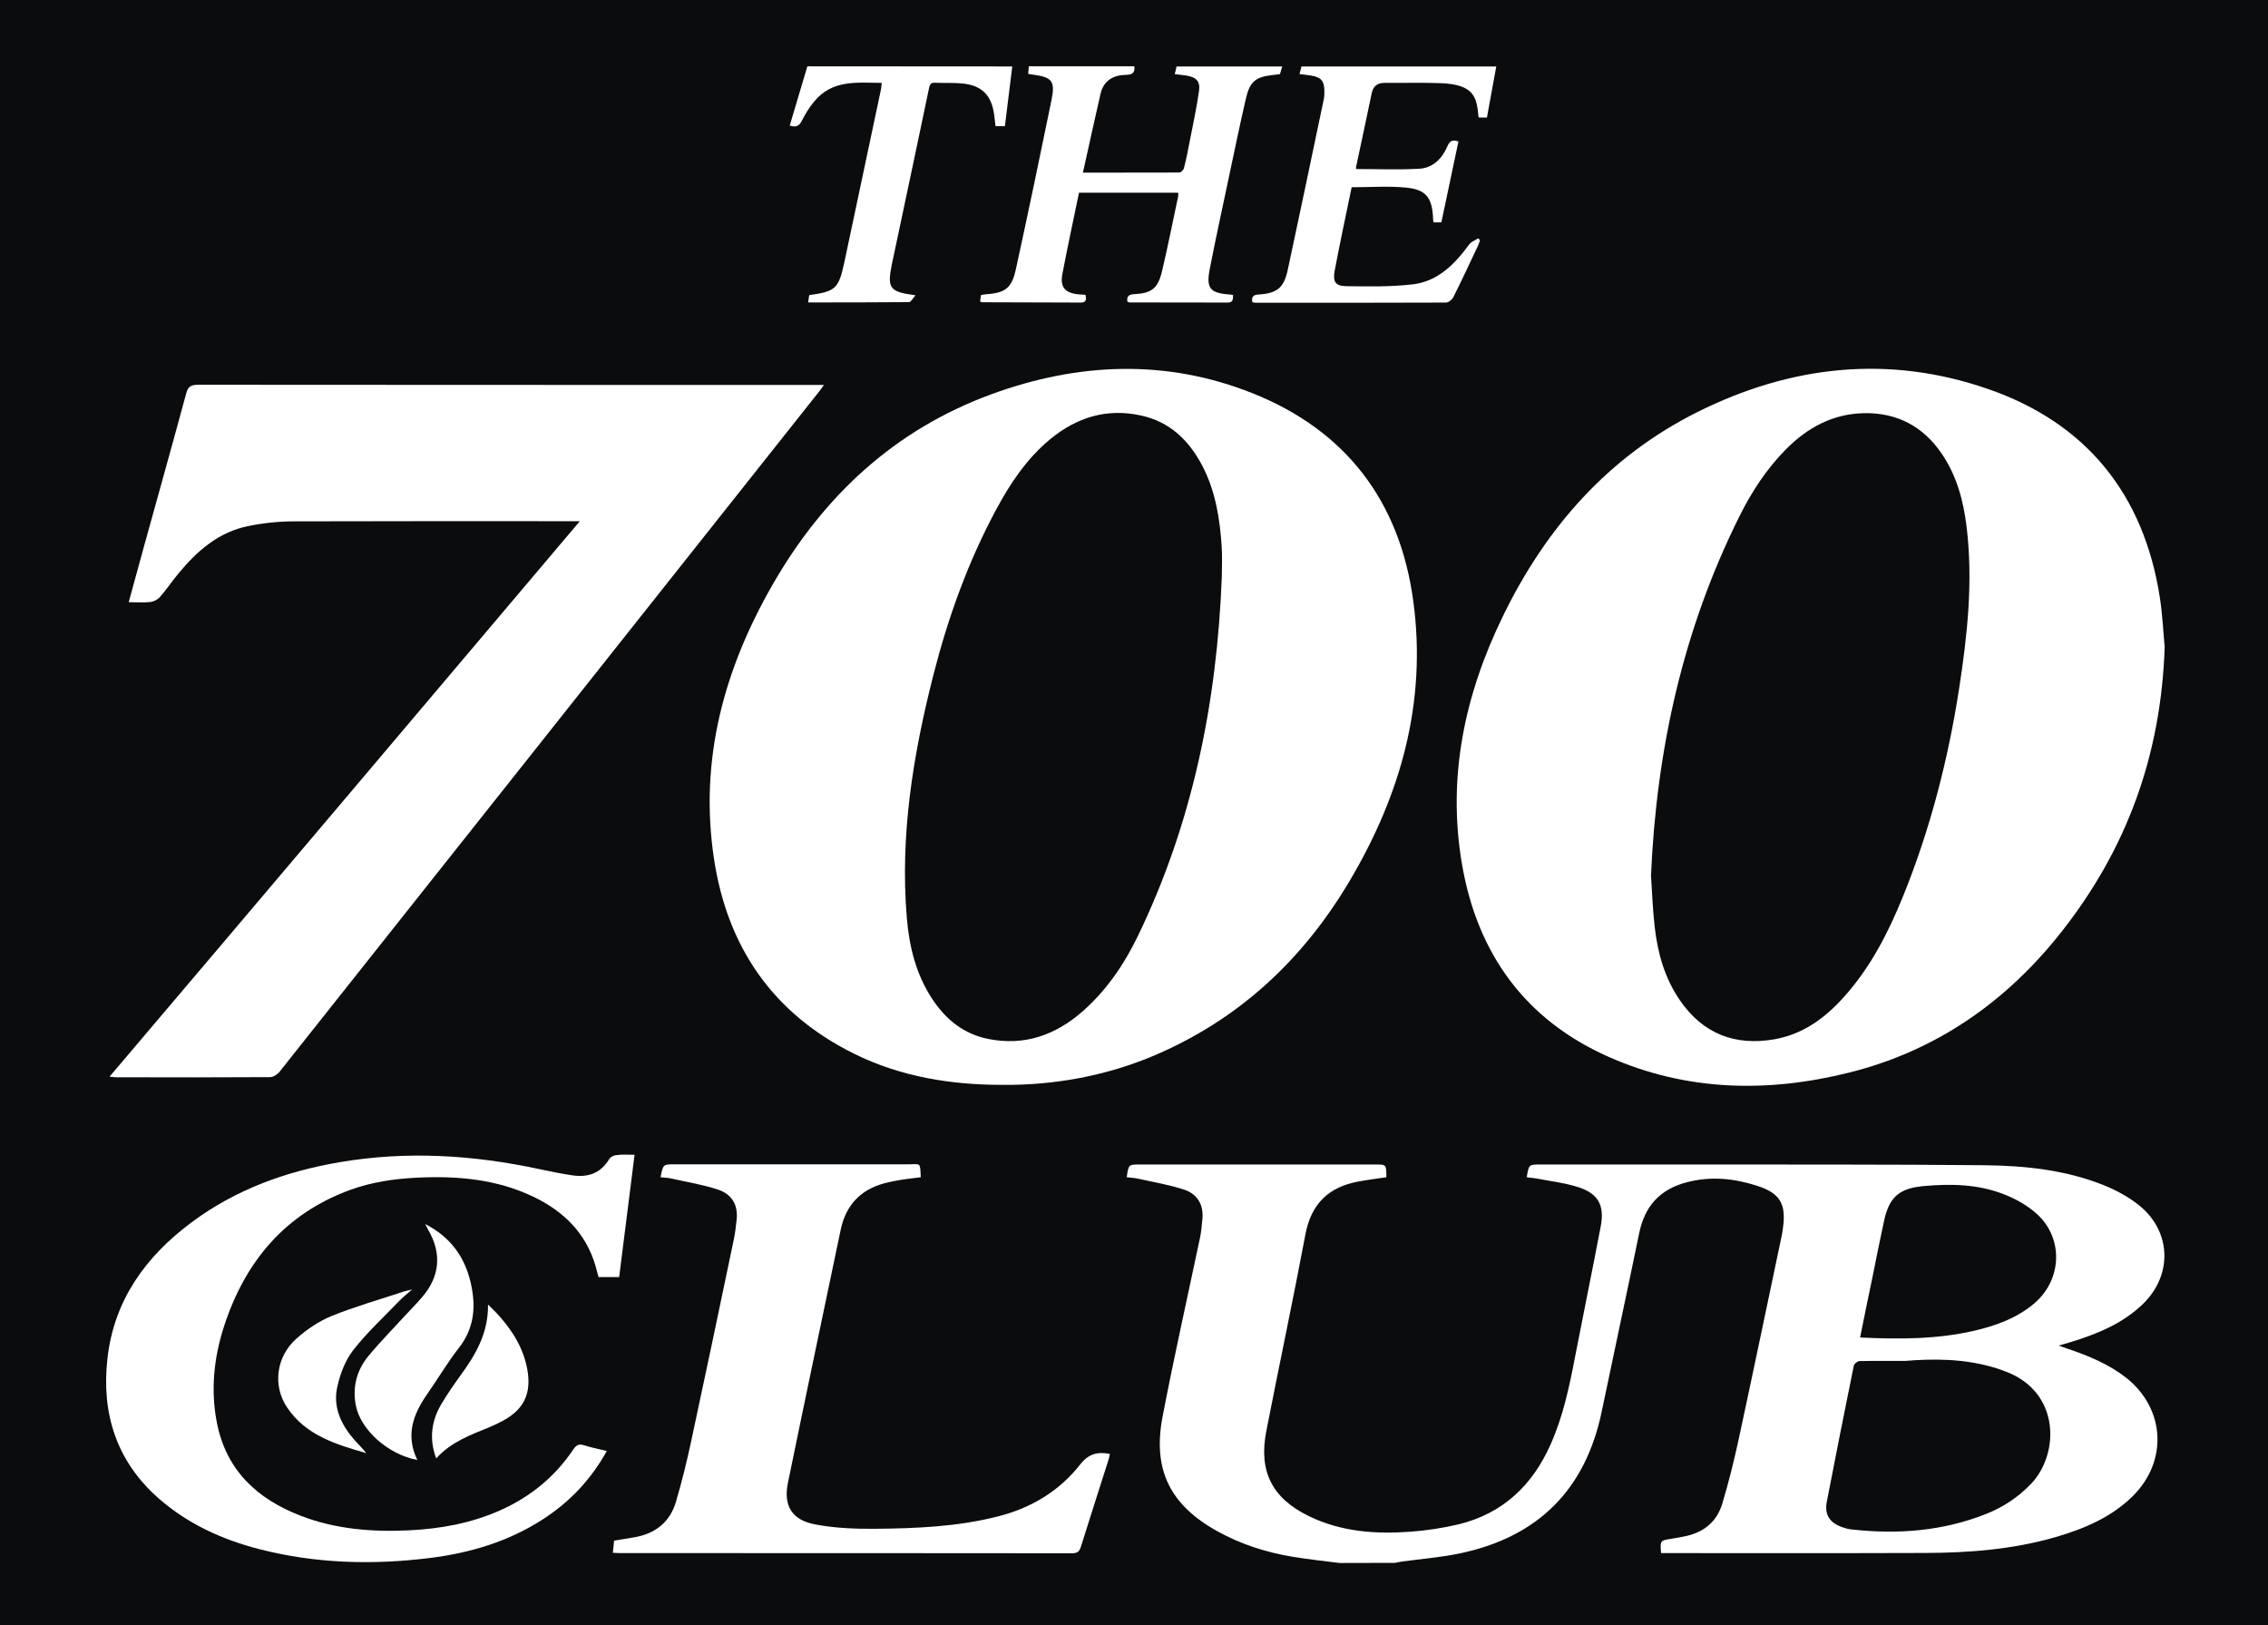 <svg width="67" height="48" viewBox="0 0 67 48" fill="none" xmlns="http://www.w3.org/2000/svg">
<rect x="0" y="0" width="67" height="48" fill="#808080" stroke="none"/>
<g clip-path="url(#clip0_2081_19262)">
<rect width="67" height="48" fill="#0B0C0D"/>
<path d="M39.57 46.167C39.107 46.109 38.644 46.059 38.185 45.983C37.405 45.853 36.657 45.615 35.962 45.229C34.568 44.457 34.042 43.412 34.345 41.841C34.684 40.073 35.08 38.318 35.45 36.559C35.49 36.375 35.503 36.191 35.521 36.003C35.561 35.581 35.365 35.267 34.987 35.141C34.541 34.993 34.069 34.917 33.61 34.813C33.503 34.791 33.392 34.786 33.285 34.773C33.339 34.396 33.339 34.396 33.673 34.396C35.989 34.396 38.305 34.396 40.621 34.396C40.955 34.396 40.955 34.396 40.955 34.773C40.684 34.813 40.403 34.849 40.131 34.899C39.254 35.06 38.733 35.554 38.563 36.465C38.198 38.404 37.788 40.329 37.41 42.263C37.174 43.461 37.579 44.255 38.67 44.785C39.623 45.247 40.639 45.319 41.672 45.243C42.149 45.207 42.63 45.135 43.098 45.023C44.394 44.704 45.267 43.878 45.806 42.667C46.176 41.837 46.363 40.953 46.532 40.064C46.781 38.78 47.044 37.502 47.289 36.218C47.405 35.603 47.213 35.253 46.621 35.065C46.229 34.939 45.81 34.89 45.405 34.813C45.307 34.795 45.205 34.786 45.102 34.773C45.164 34.396 45.164 34.396 45.512 34.396C47.138 34.396 48.763 34.396 50.389 34.396C53.133 34.401 55.881 34.392 58.625 34.418C59.814 34.432 60.999 34.553 62.121 34.997C62.505 35.15 62.883 35.352 63.199 35.608C64.148 36.38 64.184 37.658 63.311 38.511C62.701 39.104 61.939 39.409 61.142 39.651C61.057 39.678 60.972 39.7 60.816 39.745C60.946 39.79 61.012 39.817 61.084 39.84C61.698 40.046 62.295 40.293 62.812 40.697C63.966 41.612 64.05 43.165 62.995 44.202C62.362 44.821 61.569 45.157 60.732 45.4C59.467 45.768 58.166 45.867 56.857 45.871C54.34 45.88 51.824 45.875 49.307 45.875C49.227 45.875 49.147 45.875 49.071 45.875C49.04 45.503 49.044 45.503 49.365 45.454C49.521 45.431 49.672 45.4 49.824 45.368C50.354 45.247 50.723 44.933 50.879 44.413C51.066 43.793 51.222 43.16 51.36 42.528C51.792 40.522 52.211 38.511 52.634 36.501C52.648 36.429 52.661 36.353 52.67 36.281C52.772 35.554 52.585 35.24 51.89 35.02C51.213 34.804 50.536 34.737 49.832 34.921C49.044 35.127 48.59 35.617 48.425 36.42C48.064 38.175 47.685 39.925 47.32 41.679C46.839 44.013 45.423 45.404 43.124 45.884C42.568 46.001 41.993 46.046 41.432 46.122C41.361 46.131 41.289 46.149 41.214 46.163C40.67 46.167 40.122 46.167 39.57 46.167ZM56.269 40.199C55.823 40.199 55.378 40.194 54.932 40.203C54.875 40.203 54.772 40.284 54.763 40.342C54.492 41.679 54.224 43.021 53.966 44.359C53.895 44.736 54.046 44.973 54.407 45.104C54.496 45.135 54.59 45.166 54.688 45.175C56.055 45.328 57.396 45.229 58.687 44.713C59.182 44.516 59.618 44.224 59.992 43.838C60.843 42.958 60.874 41.123 59.253 40.513C59.119 40.463 58.99 40.414 58.852 40.378C58.006 40.136 57.137 40.127 56.269 40.199ZM54.95 39.507C56.104 39.561 57.213 39.561 58.309 39.31C58.968 39.157 59.592 38.933 60.113 38.484C60.91 37.793 60.963 36.59 60.188 35.872C59.908 35.612 59.547 35.41 59.186 35.271C58.434 34.979 57.636 34.961 56.839 35.033C56.108 35.096 55.806 35.356 55.654 36.079C55.534 36.64 55.418 37.205 55.307 37.766C55.186 38.336 55.071 38.906 54.95 39.507Z" fill="white"/>
<path d="M37.879 1.963C37.857 2.035 37.835 2.107 37.812 2.188C37.741 2.197 37.67 2.21 37.599 2.215C37.095 2.273 36.922 2.403 36.806 2.91C36.623 3.696 36.463 4.486 36.294 5.275C36.106 6.168 35.911 7.057 35.737 7.95C35.626 8.52 35.75 8.659 36.329 8.699C36.356 8.699 36.387 8.708 36.427 8.713C36.423 8.83 36.436 8.937 36.267 8.937C35.3 8.933 34.338 8.933 33.372 8.933C33.349 8.933 33.332 8.919 33.305 8.91C33.283 8.762 33.336 8.699 33.492 8.69C34.017 8.664 34.205 8.524 34.325 8.022C34.503 7.281 34.646 6.532 34.806 5.791C34.81 5.765 34.806 5.733 34.806 5.693C33.831 5.693 32.859 5.693 31.875 5.693C31.71 6.496 31.537 7.29 31.385 8.089C31.309 8.489 31.465 8.655 31.866 8.695C31.933 8.699 31.995 8.704 32.067 8.708C32.098 8.848 32.084 8.942 31.924 8.937C30.953 8.933 29.978 8.933 29.007 8.928C28.993 8.928 28.98 8.915 28.953 8.901C28.962 8.843 28.971 8.78 28.98 8.713C29.029 8.704 29.064 8.699 29.1 8.695C29.697 8.655 29.889 8.52 30.013 7.941C30.374 6.285 30.721 4.629 31.06 2.969C31.18 2.385 31.082 2.278 30.49 2.201C30.454 2.197 30.419 2.188 30.374 2.183C30.378 2.103 30.387 2.031 30.392 1.959C31.43 1.959 32.472 1.959 33.51 1.959C33.536 2.143 33.447 2.21 33.274 2.21C32.895 2.215 32.606 2.372 32.512 2.767C32.334 3.534 32.169 4.306 31.991 5.1C32.962 5.1 33.902 5.1 34.842 5.096C34.886 5.096 34.962 5.02 34.975 4.966C35.042 4.714 35.091 4.459 35.14 4.203C35.238 3.7 35.349 3.198 35.421 2.686C35.461 2.399 35.336 2.278 35.051 2.233C34.944 2.215 34.833 2.206 34.703 2.188C34.726 2.103 34.744 2.035 34.757 1.963C35.804 1.963 36.842 1.963 37.879 1.963Z" fill="white"/>
<path d="M44.202 1.963C44.108 2.462 44.019 2.96 43.926 3.471C43.845 3.471 43.765 3.471 43.694 3.471C43.681 3.458 43.676 3.449 43.676 3.444C43.627 2.856 43.534 2.497 42.572 2.457C42.015 2.435 41.458 2.453 40.901 2.448C40.692 2.448 40.567 2.542 40.523 2.749C40.371 3.48 40.215 4.207 40.059 4.939C40.055 4.957 40.064 4.979 40.064 4.993C40.687 4.993 41.311 5.019 41.93 4.984C42.331 4.961 42.603 4.683 42.759 4.319C42.825 4.162 42.91 4.117 43.084 4.18C42.914 4.975 42.75 5.764 42.58 6.568C42.496 6.568 42.425 6.568 42.344 6.568C42.34 6.523 42.335 6.487 42.335 6.451C42.309 5.836 42.126 5.594 41.525 5.54C41.004 5.491 40.474 5.531 39.93 5.531C39.761 6.352 39.583 7.174 39.427 8.004C39.369 8.322 39.454 8.448 39.761 8.453C40.42 8.462 41.084 8.475 41.734 8.399C42.474 8.313 42.972 7.806 43.4 7.223C43.462 7.138 43.578 7.097 43.672 7.039C43.69 7.057 43.703 7.079 43.721 7.097C43.703 7.142 43.694 7.191 43.672 7.236C43.431 7.748 43.191 8.264 42.937 8.771C42.901 8.847 42.794 8.937 42.718 8.937C40.839 8.946 38.964 8.942 37.084 8.942C37.057 8.942 37.026 8.933 36.995 8.924C36.968 8.767 37.022 8.708 37.178 8.699C37.721 8.668 37.926 8.506 38.042 7.972C38.402 6.294 38.754 4.616 39.106 2.933C39.124 2.852 39.124 2.771 39.124 2.686C39.124 2.394 39.026 2.282 38.741 2.233C38.634 2.215 38.523 2.206 38.389 2.188C38.411 2.103 38.429 2.031 38.447 1.963C40.371 1.963 42.286 1.963 44.202 1.963Z" fill="white"/>
<path d="M29.904 1.963C29.833 2.547 29.762 3.13 29.686 3.727C29.588 3.727 29.508 3.727 29.41 3.727C29.397 3.61 29.383 3.503 29.37 3.395C29.294 2.816 29.009 2.524 28.435 2.466C28.163 2.439 27.887 2.457 27.61 2.444C27.473 2.439 27.464 2.524 27.441 2.623C27.152 4.01 26.858 5.397 26.564 6.783C26.492 7.124 26.417 7.47 26.346 7.811C26.203 8.515 26.279 8.623 27.045 8.722C26.965 8.812 26.911 8.924 26.853 8.924C25.869 8.933 24.885 8.933 23.873 8.933C23.887 8.848 23.896 8.78 23.905 8.717C24.68 8.61 24.773 8.529 24.938 7.771C25.303 6.056 25.664 4.342 26.029 2.623C26.038 2.574 26.038 2.52 26.047 2.448C25.321 2.444 24.586 2.345 24.052 3C23.909 3.171 23.789 3.364 23.691 3.561C23.611 3.723 23.517 3.768 23.33 3.709C23.504 3.126 23.677 2.542 23.851 1.959C25.869 1.963 27.887 1.963 29.904 1.963Z" fill="white"/>
<path d="M29.551 32.044C28.121 32.04 26.625 31.816 25.23 31.124C22.838 29.94 21.48 27.979 21.088 25.34C20.656 22.432 21.391 19.762 22.825 17.267C24.331 14.646 26.433 12.689 29.293 11.643C31.858 10.706 34.459 10.598 37.016 11.621C39.76 12.72 41.355 14.807 41.751 17.76C42.156 20.753 41.372 23.5 39.853 26.049C38.464 28.382 36.557 30.146 34.041 31.201C32.678 31.771 31.141 32.067 29.551 32.044ZM36.094 17.038C36.094 16.737 36.112 16.441 36.09 16.14C36.036 15.314 35.907 14.507 35.52 13.762C35.127 13.008 34.557 12.456 33.702 12.272C32.696 12.052 31.809 12.326 31.025 12.972C30.33 13.546 29.84 14.282 29.417 15.072C28.589 16.616 28.001 18.258 27.569 19.955C26.972 22.302 26.584 24.68 26.789 27.117C26.861 27.965 27.061 28.782 27.538 29.504C27.939 30.115 28.473 30.546 29.199 30.689C30.259 30.9 31.177 30.577 31.978 29.877C32.678 29.262 33.194 28.508 33.6 27.678C35.23 24.321 35.952 20.744 36.094 17.038Z" fill="white"/>
<path d="M63.948 19.107C63.841 22.338 62.812 25.093 60.906 27.516C59.271 29.594 57.2 31.039 54.63 31.681C52.224 32.282 49.824 32.237 47.525 31.219C45.062 30.128 43.641 28.176 43.187 25.515C42.75 22.943 43.272 20.516 44.394 18.209C45.668 15.584 47.512 13.488 50.14 12.173C52.906 10.791 55.797 10.472 58.732 11.491C61.623 12.492 63.329 14.587 63.805 17.648C63.886 18.177 63.908 18.707 63.948 19.107ZM48.773 25.86C48.804 26.323 48.822 26.861 48.884 27.395C48.973 28.167 49.182 28.903 49.632 29.554C50.314 30.541 51.262 30.9 52.42 30.698C53.262 30.55 53.917 30.07 54.474 29.446C55.258 28.575 55.783 27.548 56.22 26.471C57.022 24.492 57.552 22.436 57.877 20.327C58.122 18.743 58.291 17.154 58.095 15.552C58.002 14.789 57.806 14.058 57.369 13.412C56.817 12.595 56.046 12.187 55.066 12.204C54.149 12.222 53.4 12.626 52.763 13.268C52.18 13.856 51.734 14.543 51.369 15.283C49.73 18.586 48.937 22.104 48.773 25.86Z" fill="white"/>
<path d="M17.129 15.395C16.986 15.395 16.911 15.395 16.831 15.395C14.113 15.395 11.396 15.391 8.679 15.4C8.229 15.4 7.775 15.449 7.334 15.539C6.461 15.714 5.824 16.27 5.272 16.939C5.08 17.168 4.916 17.419 4.72 17.639C4.653 17.715 4.532 17.774 4.43 17.783C4.234 17.805 4.029 17.787 3.802 17.787C3.958 17.217 4.109 16.665 4.261 16.113C4.675 14.619 5.094 13.124 5.499 11.626C5.553 11.424 5.637 11.365 5.846 11.365C11.918 11.37 17.989 11.37 24.064 11.37C24.144 11.37 24.22 11.37 24.34 11.37C24.269 11.469 24.224 11.536 24.175 11.594C18.87 18.281 13.566 24.972 8.261 31.654C8.198 31.735 8.074 31.816 7.976 31.816C6.461 31.825 4.947 31.825 3.432 31.82C3.383 31.82 3.334 31.811 3.236 31.802C7.873 26.341 12.479 20.892 17.129 15.395Z" fill="white"/>
<path d="M18.746 34.109C18.59 35.334 18.443 36.523 18.291 37.721C18.082 37.721 17.891 37.721 17.681 37.721C17.65 37.614 17.623 37.501 17.592 37.389C17.307 36.42 16.652 35.782 15.771 35.356C14.675 34.827 13.508 34.728 12.314 34.786C11.646 34.818 10.982 34.916 10.35 35.145C8.421 35.85 7.236 37.263 6.613 39.193C6.319 40.109 6.221 41.051 6.403 42.002C6.675 43.429 7.597 44.278 8.893 44.776C9.922 45.171 11 45.256 12.091 45.202C13.022 45.157 13.931 44.991 14.791 44.605C15.672 44.21 16.398 43.618 16.938 42.81C17.031 42.671 17.116 42.644 17.267 42.694C17.476 42.761 17.695 42.801 17.926 42.859C17.459 43.703 16.831 44.363 16.042 44.874C15.022 45.534 13.891 45.871 12.702 46.019C11.009 46.23 9.325 46.185 7.664 45.759C6.564 45.476 5.548 45.014 4.688 44.26C3.437 43.16 2.991 41.747 3.174 40.127C3.366 38.408 4.301 37.12 5.646 36.115C6.956 35.136 8.448 34.598 10.038 34.328C12.011 33.992 13.971 34.113 15.918 34.53C16.252 34.602 16.586 34.669 16.924 34.719C17.369 34.782 17.744 34.656 17.993 34.243C18.029 34.18 18.122 34.127 18.198 34.122C18.363 34.095 18.541 34.109 18.746 34.109Z" fill="white"/>
<path d="M19.513 34.773C19.589 34.391 19.589 34.391 19.923 34.391C22.23 34.391 24.542 34.391 26.849 34.391C27.201 34.391 27.179 34.319 27.201 34.773C27.009 34.8 26.813 34.817 26.622 34.849C26.453 34.876 26.288 34.907 26.123 34.952C25.419 35.141 24.987 35.603 24.836 36.321C24.315 38.812 23.789 41.302 23.277 43.797C23.139 44.47 23.388 44.897 24.078 45.027C24.64 45.135 25.228 45.161 25.802 45.157C27.041 45.148 28.279 45.099 29.49 44.789C30.461 44.542 31.294 44.044 31.913 43.254C32.163 42.936 32.426 42.877 32.786 42.945C32.773 42.998 32.769 43.057 32.751 43.106C32.479 43.968 32.199 44.825 31.931 45.687C31.887 45.835 31.82 45.88 31.668 45.88C27.214 45.875 22.76 45.875 18.306 45.875C18.248 45.875 18.19 45.871 18.105 45.866C18.119 45.745 18.128 45.628 18.141 45.507C18.35 45.471 18.546 45.444 18.742 45.408C19.361 45.301 19.794 44.96 19.972 44.349C20.141 43.77 20.288 43.182 20.413 42.595C20.845 40.593 21.264 38.592 21.682 36.59C21.722 36.402 21.74 36.209 21.762 36.016C21.807 35.585 21.611 35.271 21.219 35.141C20.778 34.992 20.315 34.921 19.86 34.817C19.753 34.791 19.642 34.786 19.513 34.773Z" fill="white"/>
<path d="M12.328 43.124C11.46 42.963 10.649 42.231 10.511 41.509C10.408 40.97 10.537 40.477 10.88 40.059C11.214 39.651 11.589 39.274 11.945 38.883C12.123 38.691 12.306 38.507 12.475 38.309C12.992 37.708 13.054 37.026 12.658 36.343C12.631 36.294 12.604 36.245 12.56 36.155C13.312 36.541 13.731 37.124 13.909 37.905C14.065 38.596 14.012 39.229 13.557 39.812C13.214 40.252 12.929 40.737 12.609 41.195C12.203 41.783 11.976 42.393 12.328 43.124Z" fill="white"/>
<path d="M12.174 38.089C12.009 38.233 11.889 38.327 11.782 38.439C11.323 38.915 10.833 39.368 10.428 39.889C10.196 40.189 10.049 40.584 9.965 40.961C9.827 41.567 10.081 42.088 10.477 42.541C10.588 42.666 10.713 42.783 10.82 42.922C9.929 42.666 9.038 42.402 8.481 41.572C8.049 40.93 8.156 40.073 8.758 39.539C9.065 39.265 9.426 39.023 9.8 38.87C10.486 38.592 11.203 38.39 11.907 38.156C11.969 38.134 12.04 38.12 12.174 38.089Z" fill="white"/>
<path d="M12.885 43.079C12.662 42.473 12.756 41.939 13.054 41.446C13.223 41.167 13.41 40.894 13.602 40.629C14.047 40.019 14.426 39.386 14.417 38.533C14.542 38.654 14.626 38.74 14.707 38.825C15.134 39.296 15.464 39.817 15.579 40.458C15.7 41.145 15.49 41.616 14.88 41.953C14.742 42.029 14.604 42.096 14.461 42.155C13.905 42.384 13.33 42.586 12.885 43.079Z" fill="white"/>
</g>
<defs>
<clipPath id="clip0_2081_19262">
<rect width="67" height="48" fill="white"/>
</clipPath>
</defs>
</svg>
